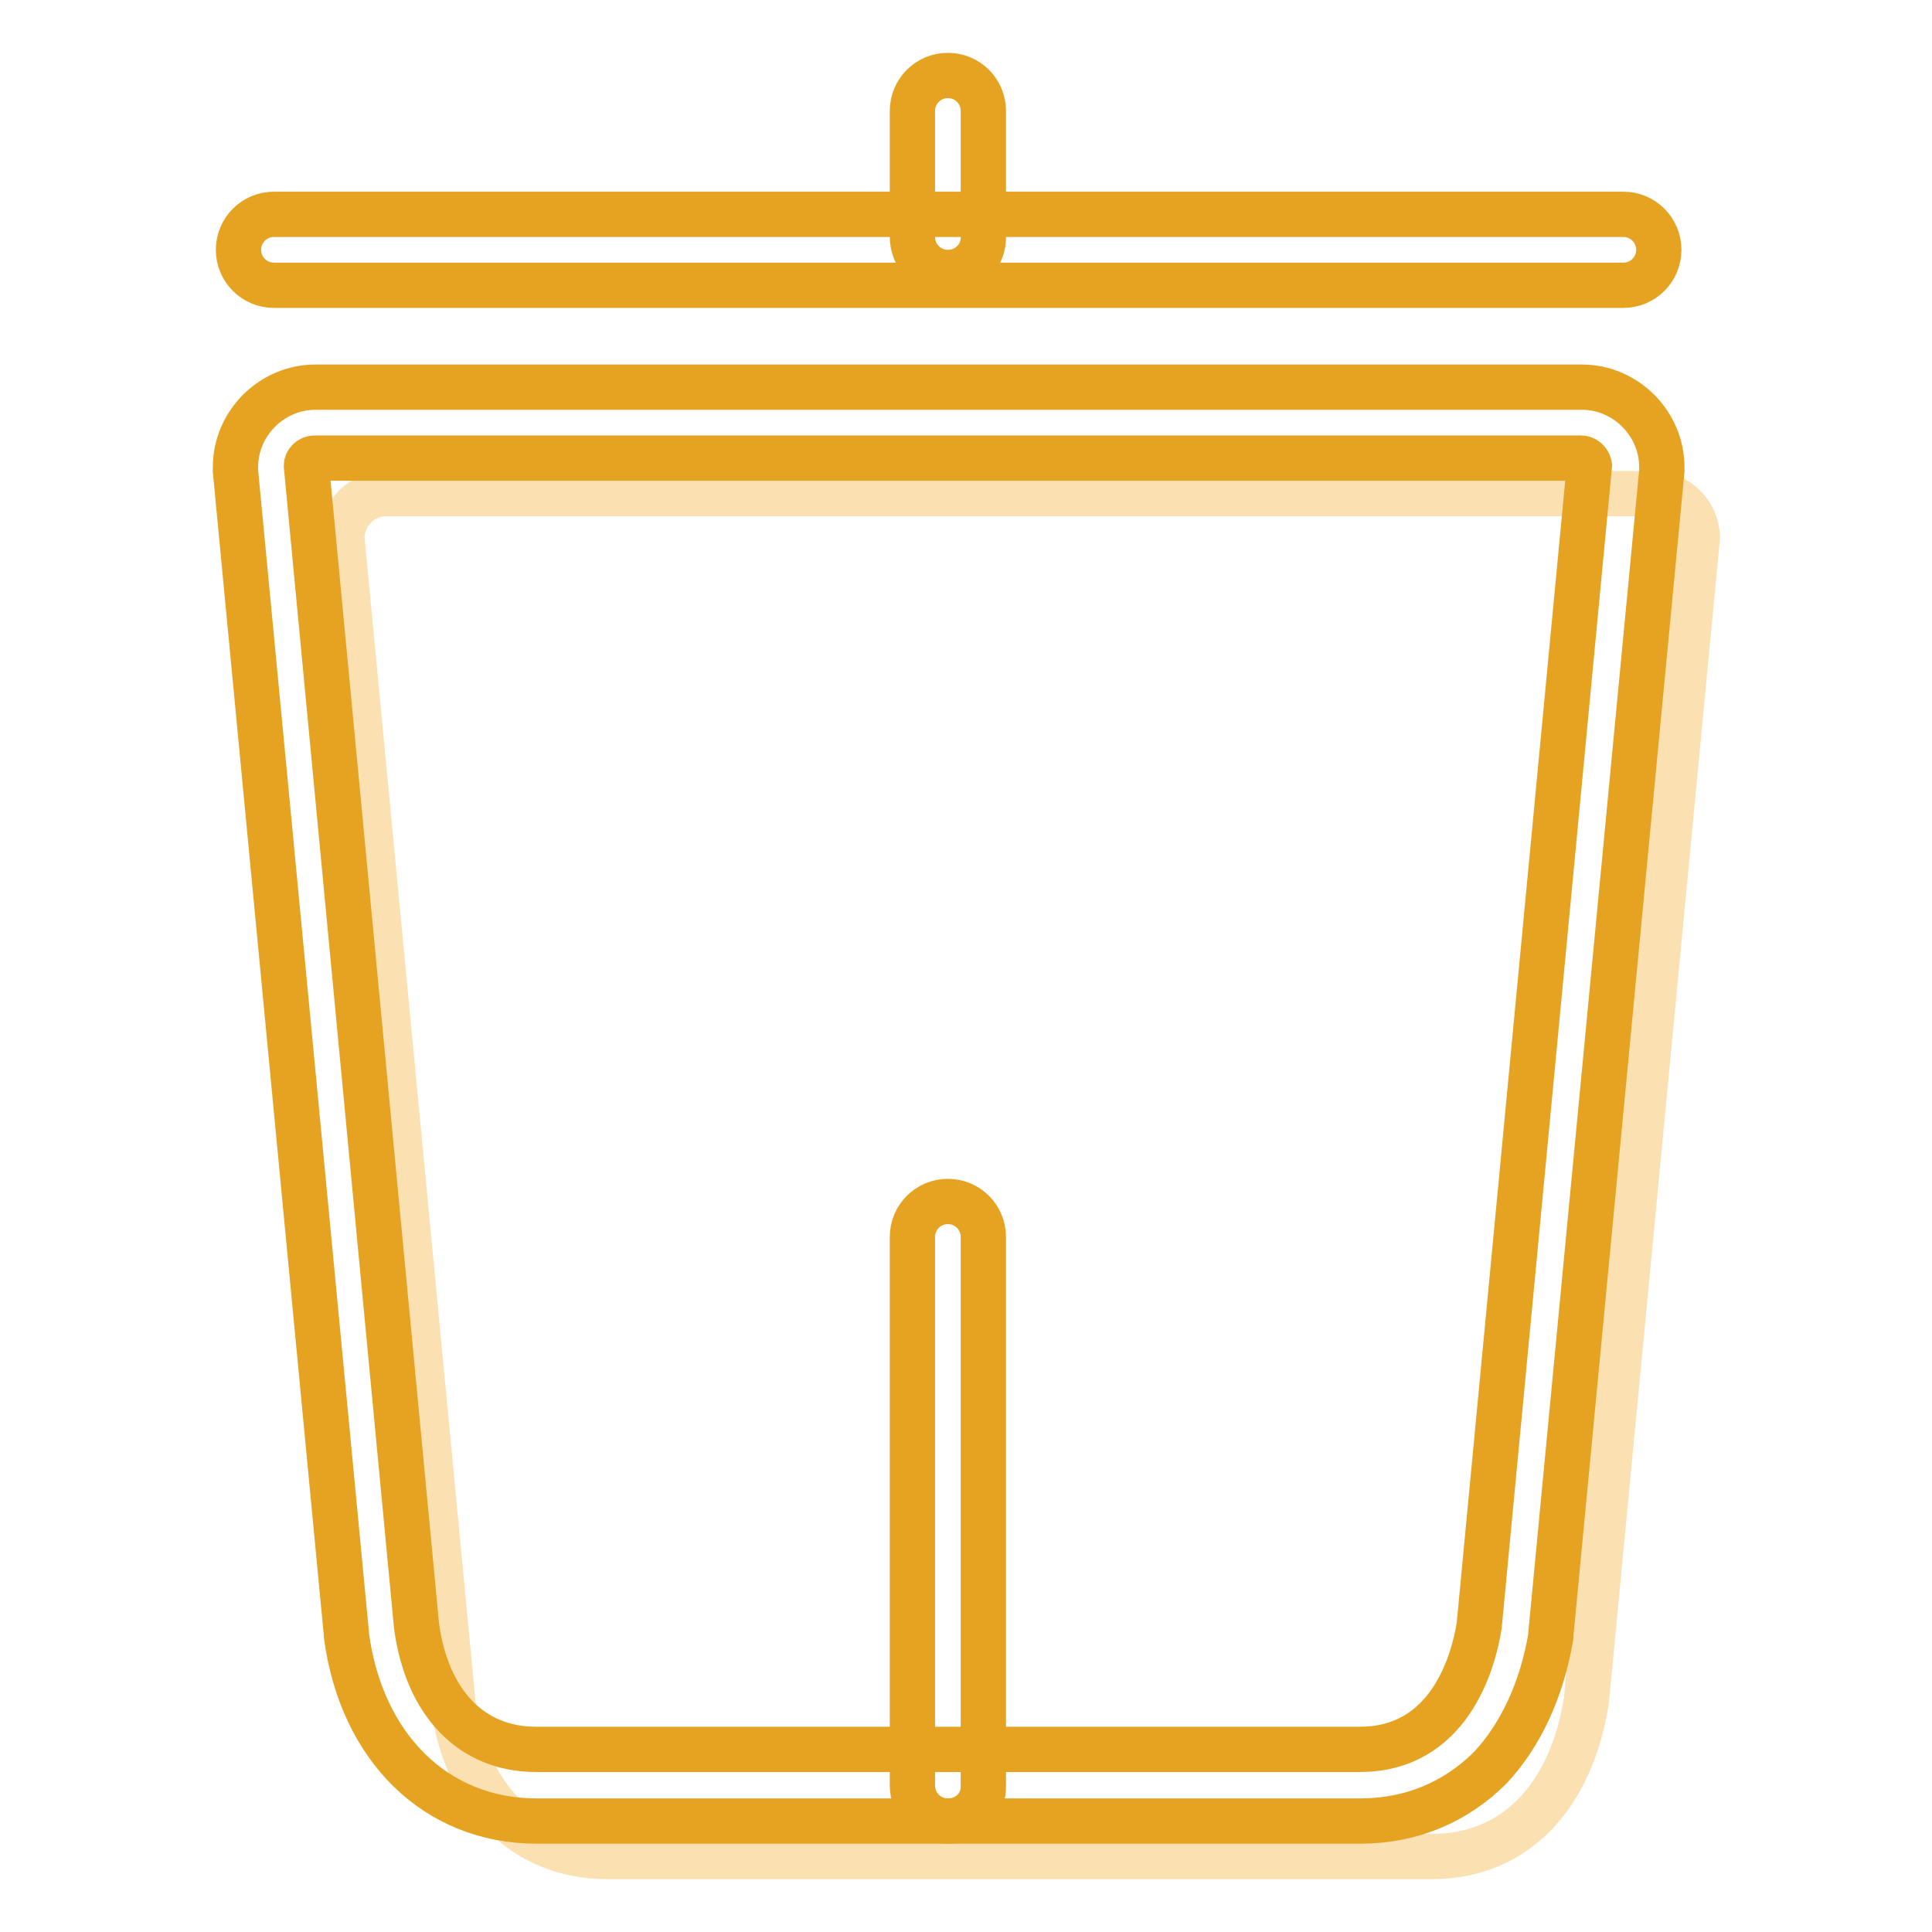 <?xml version="1.0" encoding="utf-8"?>
<!-- Svg Vector Icons : http://www.onlinewebfonts.com/icon -->
<!DOCTYPE svg PUBLIC "-//W3C//DTD SVG 1.1//EN" "http://www.w3.org/Graphics/SVG/1.1/DTD/svg11.dtd">
<svg version="1.1" xmlns="http://www.w3.org/2000/svg" xmlns:xlink="http://www.w3.org/1999/xlink" x="0px" y="0px" viewBox="0 0 256 256" enable-background="new 0 0 256 256" xml:space="preserve">
<g> <path stroke-width="6" fill-opacity="0" stroke="#fbe1b2"  d="M189.7,246H80.5c-11.3,0-18.9-8.2-20.5-20.5L45.3,71.3c0-3.2,2.6-5.9,5.9-5.9H219c3.2,0,5.9,2.6,5.9,5.9 l-14.7,154.1C208.2,237.8,201,246,189.7,246L189.7,246z"/> <path stroke-width="6" fill-opacity="0" stroke="#e6a322"  d="M180.2,241.3H71.1c-13.3,0-23.2-9.7-25.2-24.6c0-0.1,0-0.1,0-0.2L31.2,62.4c0-0.2,0-0.3,0-0.5 c0-5.8,4.8-10.6,10.6-10.6h167.8c5.8,0,10.6,4.8,10.6,10.6c0,0.2,0,0.3,0,0.5l-14.7,154.1c0,0.1,0,0.2,0,0.3 c-1.2,7.1-4,13.1-8,17.4C192.9,238.8,187,241.3,180.2,241.3L180.2,241.3z M55.2,215.5c1.4,10.2,7.3,16.3,15.8,16.3h109.2 c11.7,0,15-11.3,15.8-16.4l14.6-153.7c-0.1-0.6-0.6-1-1.1-1H41.7c-0.6,0-1.1,0.5-1.1,1L55.2,215.5z M215.1,37.8H36.3 c-2.6,0-4.7-2.1-4.7-4.7s2.1-4.7,4.7-4.7h178.8c2.6,0,4.7,2.1,4.7,4.7S217.7,37.8,215.1,37.8L215.1,37.8z"/> <path stroke-width="6" fill-opacity="0" stroke="#e6a322"  d="M125.6,36.1c-2.6,0-4.7-2.1-4.7-4.7V14.7c0-2.6,2.1-4.7,4.7-4.7s4.7,2.1,4.7,4.7v16.6 C130.4,33.9,128.3,36.1,125.6,36.1z M125.6,241.3c-2.6,0-4.7-2.1-4.7-4.7v-72.7c0-2.6,2.1-4.7,4.7-4.7s4.7,2.1,4.7,4.7v72.7 C130.4,239.2,128.3,241.3,125.6,241.3z"/></g>
</svg>
